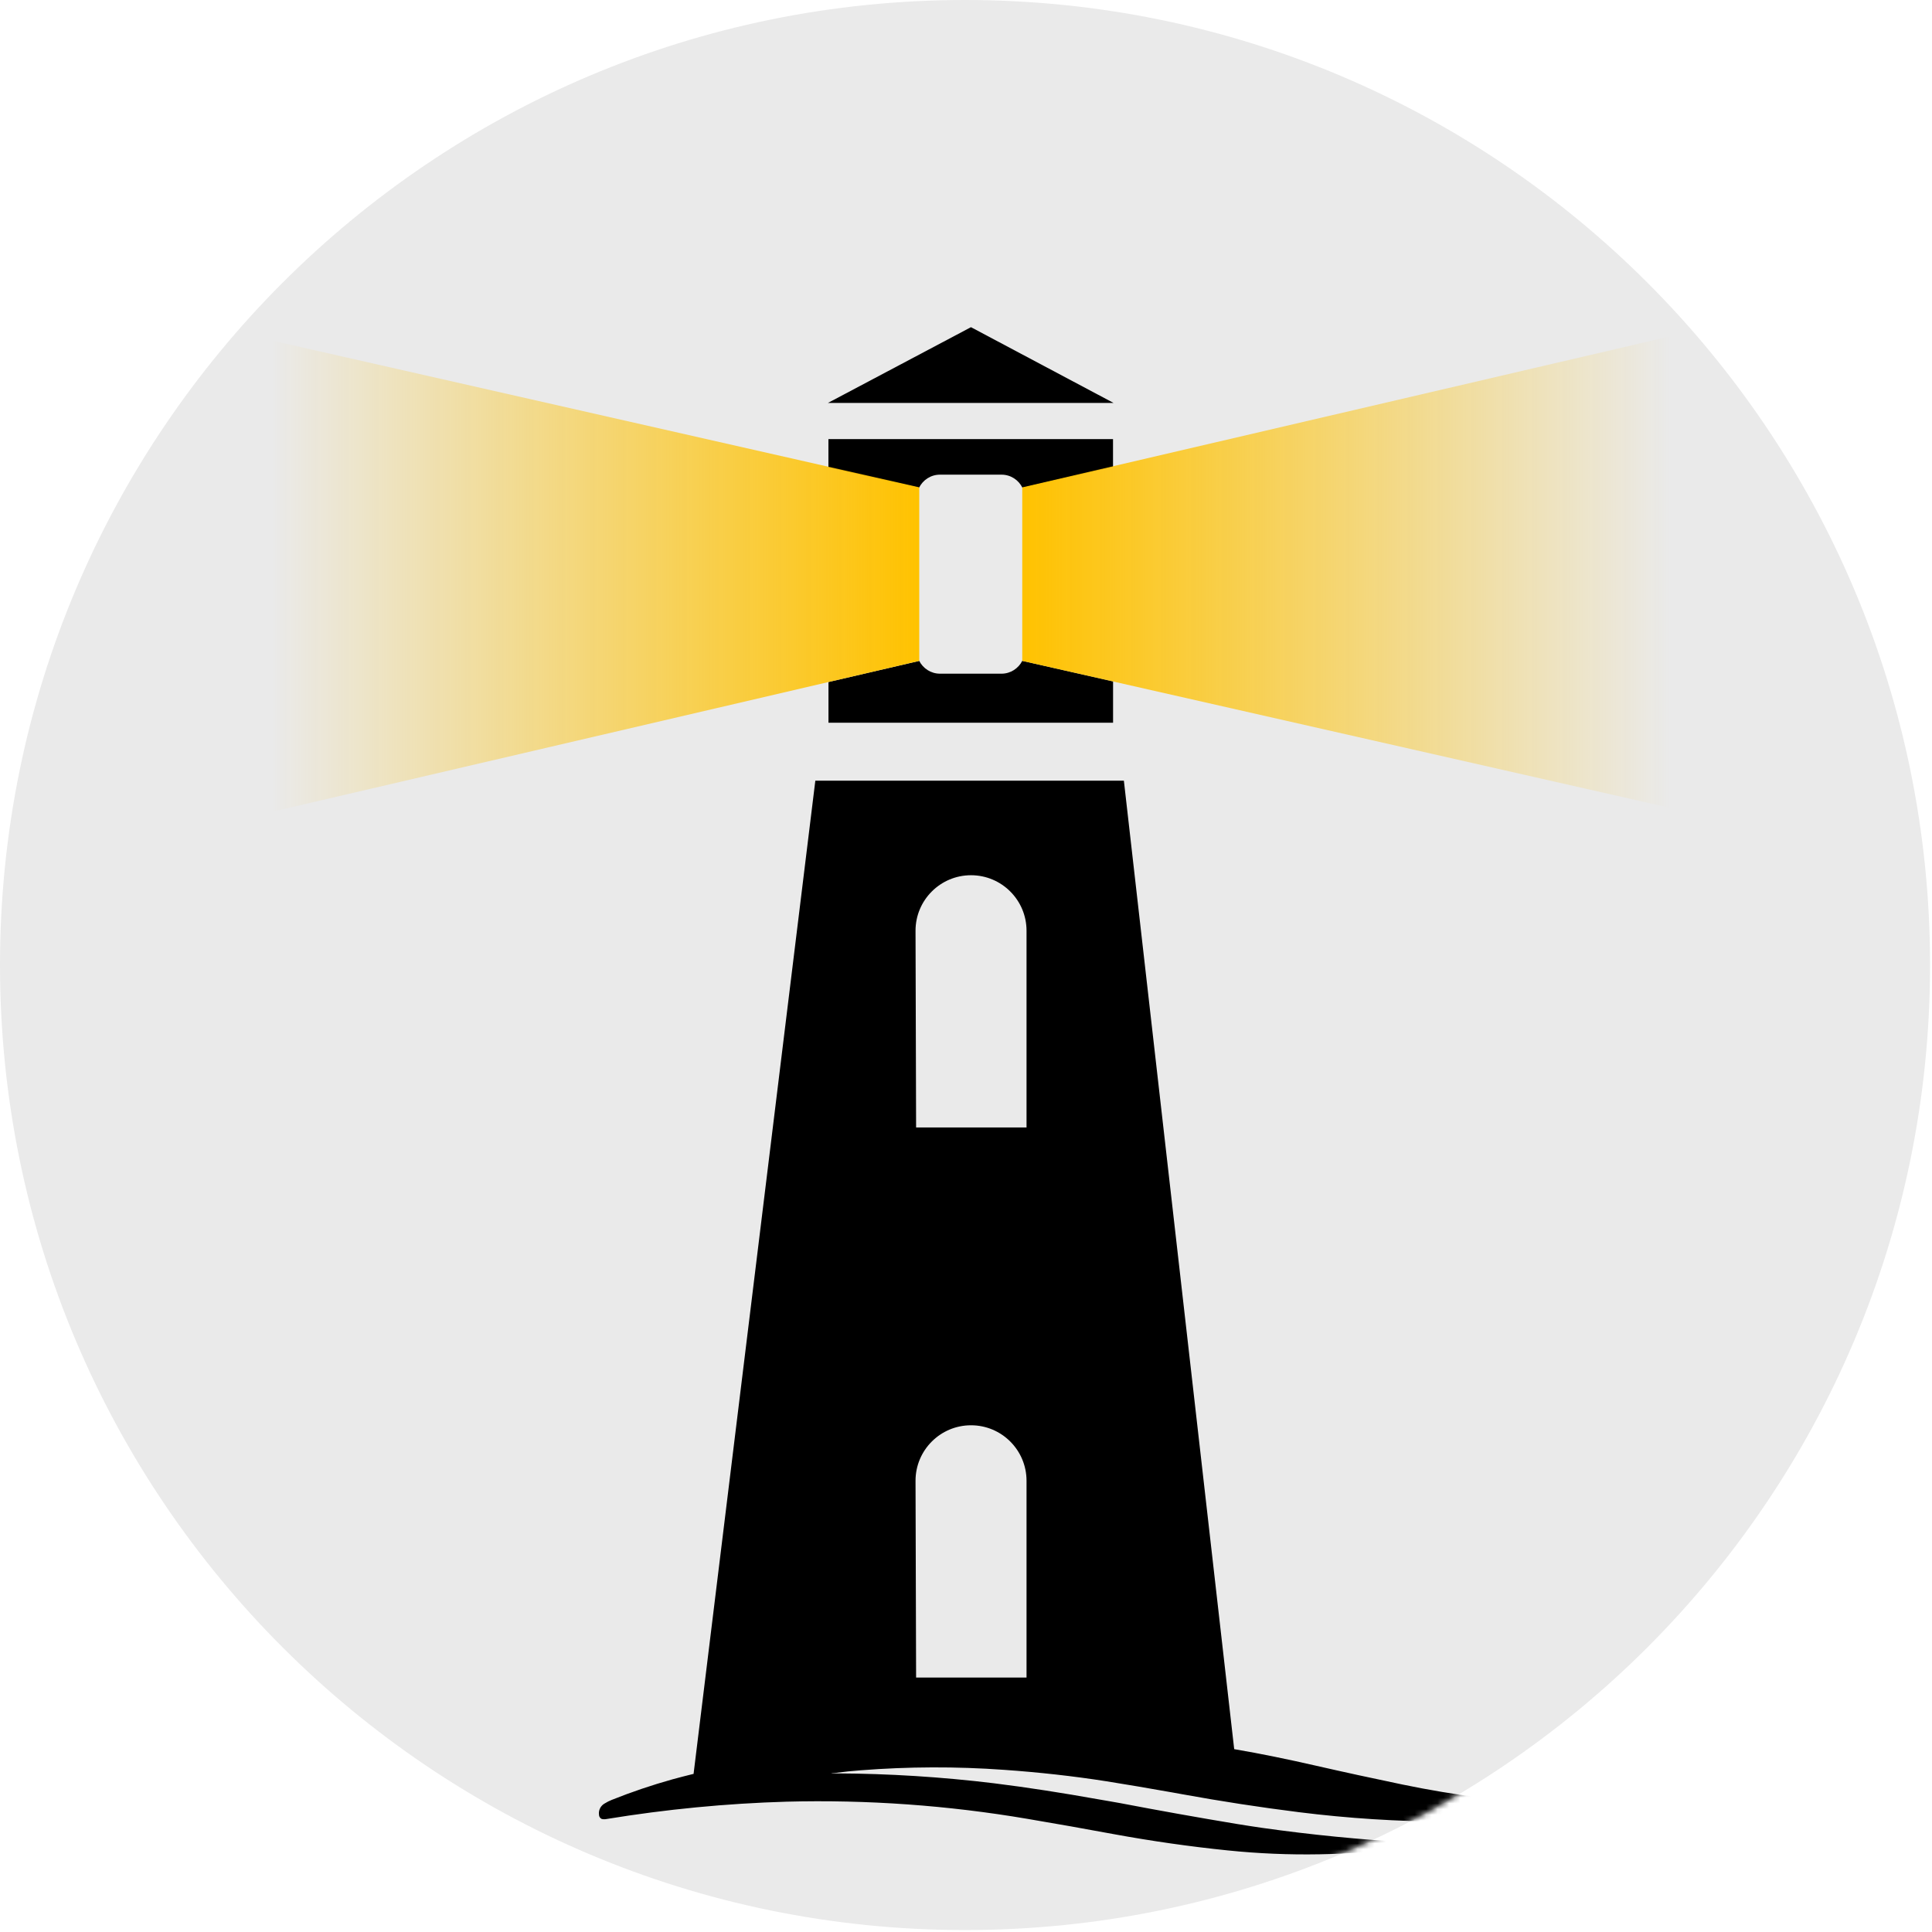 <svg width="338" height="338" viewBox="0 0 338 338" fill="none" xmlns="http://www.w3.org/2000/svg">
<g clip-path="url(#clip0_2_413)">
<path d="M168.83 337.66C262.072 337.66 337.66 262.072 337.66 168.83C337.66 75.588 262.072 0 168.83 0C75.588 0 0 75.588 0 168.83C0 262.072 75.588 337.66 168.83 337.66Z" fill="#EAEAEA"/>
<mask id="mask0_2_413" style="mask-type:luminance" maskUnits="userSpaceOnUse" x="0" y="0" width="338" height="338">
<path d="M168.83 337.66C262.072 337.66 337.66 262.072 337.66 168.83C337.66 75.588 262.072 0 168.83 0C75.588 0 0 75.588 0 168.83C0 262.072 75.588 337.66 168.83 337.66Z" fill="white"/>
</mask>
<g mask="url(#mask0_2_413)">
<path d="M279.67 316.02C277.5 315.95 275.34 315.84 273.17 315.74C263.82 315.29 254.52 314.1 245.36 312.2C240.27 311.14 235.18 310.04 230.11 308.88C225.38 307.8 220.66 306.82 215.92 306.01L196.62 136.58H142.64L121.35 310.25C121.35 310.25 121.35 310.26 121.35 310.27C121.35 310.29 121.36 310.31 121.36 310.33C120.12 310.65 118.88 310.94 117.65 311.29C114.04 312.3 110.49 313.5 107.02 314.89C106.6 315.06 106.19 315.26 105.81 315.5C105.1 315.88 104.69 316.66 104.79 317.46C104.79 317.8 104.98 318.11 105.3 318.23C105.58 318.29 105.86 318.29 106.14 318.23C116.54 316.53 127.05 315.51 137.59 315.2C151.72 314.83 165.85 315.84 179.78 318.21C184.83 319.06 189.87 319.96 194.9 320.89C201.51 322.1 208.15 323.05 214.83 323.73C225.48 324.82 236.23 324.63 246.84 323.16C247.01 323.13 247.18 323.09 247.35 323.03C247.96 322.78 247.93 322.57 247.24 322.4C247.07 322.36 246.9 322.34 246.73 322.33C238.03 321.85 229.36 320.99 220.73 319.77C219.4 319.58 217.94 319.35 216.33 319.09C209.53 317.96 202.75 316.75 195.96 315.45C194.64 315.2 193.32 315 192 314.76C185.99 313.69 179.95 312.73 173.88 311.98C164.73 310.87 155.52 310.29 146.3 310.25C145.15 310.23 145.11 310.19 146.18 310.16C147.65 309.97 149.12 309.82 150.58 309.71C158.93 309.06 167.31 309.03 175.66 309.63C181.78 310.06 187.75 310.72 193.56 311.63C197.06 312.19 200.93 312.84 205.13 313.59C205.68 313.69 206.22 313.78 206.79 313.89C213.59 315.13 220.41 316.18 227.26 317.04C244.5 319.2 261.94 319.25 279.19 317.19C279.53 317.16 279.86 317.06 280.16 316.91C280.23 316.89 280.28 316.83 280.3 316.77C280.45 316.3 280.25 316.05 279.67 316.02ZM169.88 153.12C175.24 153.12 179.59 157.47 179.59 162.83V197.25H160.27L160.17 162.83C160.17 157.47 164.52 153.12 169.88 153.12ZM179.59 293.48H160.27L160.17 259.06C160.17 253.7 164.52 249.35 169.88 249.35C175.24 249.35 179.59 253.7 179.59 259.06V293.48Z" fill="black"/>
<path d="M178.86 115.62V115.59C178.18 116.93 176.81 117.86 175.21 117.86H164.45C162.85 117.86 161.47 116.93 160.8 115.59V115.63L144.94 119.32V126.44H194.73V119.21L178.87 115.62H178.86Z" fill="black"/>
<path d="M160.78 85.34C161.45 83.98 162.83 83.04 164.45 83.04H175.21C176.83 83.04 178.21 83.98 178.88 85.34L194.72 81.66V76.82H144.93V81.76L160.77 85.34H160.78Z" fill="black"/>
<path d="M144.85 70.49L169.87 57.24L194.81 70.49H144.85Z" fill="black"/>
<path d="M47.44 59.55L160.82 85.26V115.62L47.44 142.05V59.55Z" fill="url(#paint0_linear_2_413)"/>
<path d="M292.22 141.34L178.84 115.62V85.27L292.22 58.84V141.34Z" fill="url(#paint1_linear_2_413)"/>
</g>
</g>
<defs>
<linearGradient id="paint0_linear_2_413" x1="47.44" y1="100.8" x2="160.82" y2="100.8" gradientUnits="userSpaceOnUse">
<stop stop-color="#FFC200" stop-opacity="0"/>
<stop offset="1" stop-color="#FFC200"/>
</linearGradient>
<linearGradient id="paint1_linear_2_413" x1="292.22" y1="100.09" x2="178.84" y2="100.09" gradientUnits="userSpaceOnUse">
<stop stop-color="#FFC200" stop-opacity="0"/>
<stop offset="1" stop-color="#FFC200"/>
</linearGradient>
<clipPath id="clip0_2_413">
<rect width="337.66" height="337.66" fill="white"/>
</clipPath>
</defs>
</svg>
